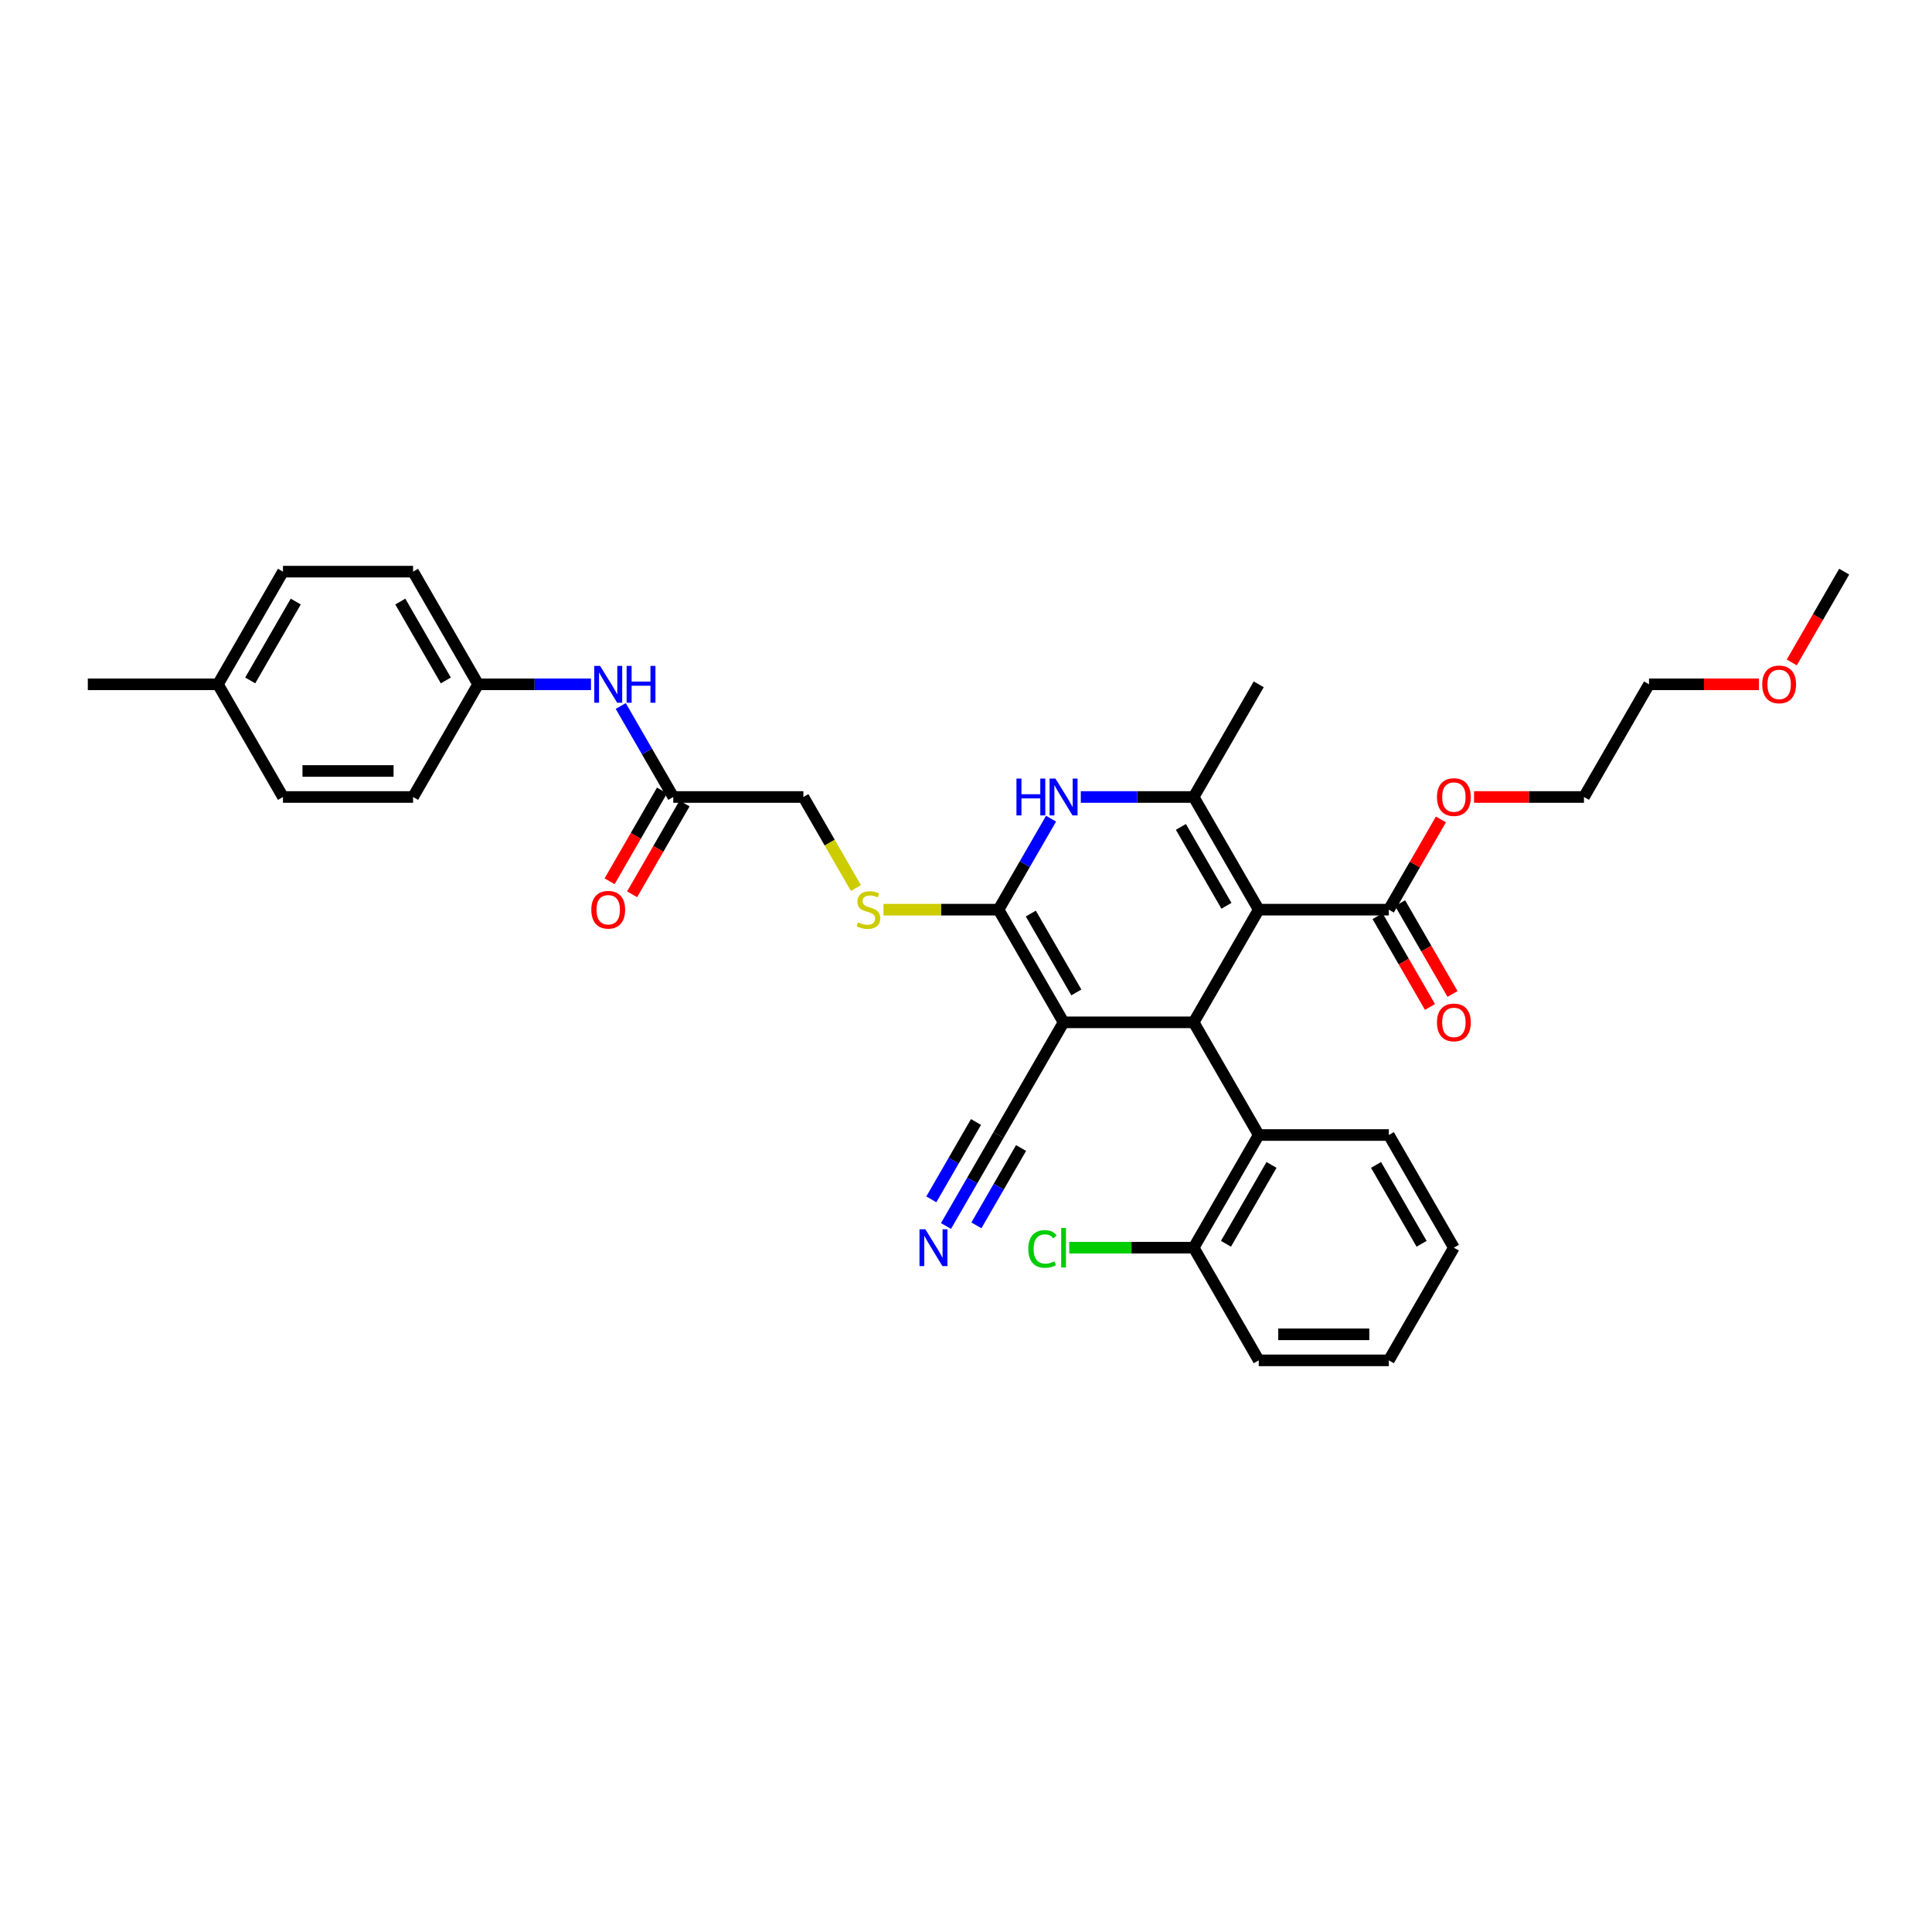 <?xml version='1.0' encoding='iso-8859-1'?>
<svg version='1.1' baseProfile='full'
              xmlns='http://www.w3.org/2000/svg'
                      xmlns:rdkit='http://www.rdkit.org/xml'
                      xmlns:xlink='http://www.w3.org/1999/xlink'
                  xml:space='preserve'
width='1000px' height='1000px' viewBox='0 0 1000 1000'>
<!-- END OF HEADER -->
<rect style='opacity:1.0;fill:#FFFFFF;stroke:none' width='1000' height='1000' x='0' y='0'> </rect>
<path class='bond-2' d='M 651.515,470.841 L 617.845,529.159' style='fill:none;fill-rule:evenodd;stroke:#000000;stroke-width:6px;stroke-linecap:butt;stroke-linejoin:miter;stroke-opacity:1' />
<path class='bond-3' d='M 651.515,470.841 L 617.845,412.523' style='fill:none;fill-rule:evenodd;stroke:#000000;stroke-width:6px;stroke-linecap:butt;stroke-linejoin:miter;stroke-opacity:1' />
<path class='bond-3' d='M 634.801,468.827 L 611.232,428.004' style='fill:none;fill-rule:evenodd;stroke:#000000;stroke-width:6px;stroke-linecap:butt;stroke-linejoin:miter;stroke-opacity:1' />
<path class='bond-5' d='M 651.515,470.841 L 718.855,470.841' style='fill:none;fill-rule:evenodd;stroke:#000000;stroke-width:6px;stroke-linecap:butt;stroke-linejoin:miter;stroke-opacity:1' />
<path class='bond-0' d='M 550.505,529.159 L 617.845,529.159' style='fill:none;fill-rule:evenodd;stroke:#000000;stroke-width:6px;stroke-linecap:butt;stroke-linejoin:miter;stroke-opacity:1' />
<path class='bond-7' d='M 550.505,529.159 L 516.835,587.477' style='fill:none;fill-rule:evenodd;stroke:#000000;stroke-width:6px;stroke-linecap:butt;stroke-linejoin:miter;stroke-opacity:1' />
<path class='bond-34' d='M 550.505,529.159 L 516.835,470.841' style='fill:none;fill-rule:evenodd;stroke:#000000;stroke-width:6px;stroke-linecap:butt;stroke-linejoin:miter;stroke-opacity:1' />
<path class='bond-34' d='M 557.118,513.677 L 533.549,472.855' style='fill:none;fill-rule:evenodd;stroke:#000000;stroke-width:6px;stroke-linecap:butt;stroke-linejoin:miter;stroke-opacity:1' />
<path class='bond-1' d='M 516.835,470.841 L 530.431,447.291' style='fill:none;fill-rule:evenodd;stroke:#000000;stroke-width:6px;stroke-linecap:butt;stroke-linejoin:miter;stroke-opacity:1' />
<path class='bond-1' d='M 530.431,447.291 L 544.028,423.742' style='fill:none;fill-rule:evenodd;stroke:#0000FF;stroke-width:6px;stroke-linecap:butt;stroke-linejoin:miter;stroke-opacity:1' />
<path class='bond-8' d='M 516.835,470.841 L 487.064,470.841' style='fill:none;fill-rule:evenodd;stroke:#000000;stroke-width:6px;stroke-linecap:butt;stroke-linejoin:miter;stroke-opacity:1' />
<path class='bond-8' d='M 487.064,470.841 L 457.293,470.841' style='fill:none;fill-rule:evenodd;stroke:#CCCC00;stroke-width:6px;stroke-linecap:butt;stroke-linejoin:miter;stroke-opacity:1' />
<path class='bond-6' d='M 617.845,529.159 L 651.515,587.477' style='fill:none;fill-rule:evenodd;stroke:#000000;stroke-width:6px;stroke-linecap:butt;stroke-linejoin:miter;stroke-opacity:1' />
<path class='bond-4' d='M 617.845,412.523 L 588.633,412.523' style='fill:none;fill-rule:evenodd;stroke:#000000;stroke-width:6px;stroke-linecap:butt;stroke-linejoin:miter;stroke-opacity:1' />
<path class='bond-4' d='M 588.633,412.523 L 559.421,412.523' style='fill:none;fill-rule:evenodd;stroke:#0000FF;stroke-width:6px;stroke-linecap:butt;stroke-linejoin:miter;stroke-opacity:1' />
<path class='bond-18' d='M 617.845,412.523 L 651.515,354.204' style='fill:none;fill-rule:evenodd;stroke:#000000;stroke-width:6px;stroke-linecap:butt;stroke-linejoin:miter;stroke-opacity:1' />
<path class='bond-13' d='M 713.023,474.208 L 726.589,497.704' style='fill:none;fill-rule:evenodd;stroke:#000000;stroke-width:6px;stroke-linecap:butt;stroke-linejoin:miter;stroke-opacity:1' />
<path class='bond-13' d='M 726.589,497.704 L 740.154,521.2' style='fill:none;fill-rule:evenodd;stroke:#FF0000;stroke-width:6px;stroke-linecap:butt;stroke-linejoin:miter;stroke-opacity:1' />
<path class='bond-13' d='M 724.687,467.474 L 738.252,490.97' style='fill:none;fill-rule:evenodd;stroke:#000000;stroke-width:6px;stroke-linecap:butt;stroke-linejoin:miter;stroke-opacity:1' />
<path class='bond-13' d='M 738.252,490.97 L 751.818,514.466' style='fill:none;fill-rule:evenodd;stroke:#FF0000;stroke-width:6px;stroke-linecap:butt;stroke-linejoin:miter;stroke-opacity:1' />
<path class='bond-17' d='M 718.855,470.841 L 732.335,447.493' style='fill:none;fill-rule:evenodd;stroke:#000000;stroke-width:6px;stroke-linecap:butt;stroke-linejoin:miter;stroke-opacity:1' />
<path class='bond-17' d='M 732.335,447.493 L 745.815,424.146' style='fill:none;fill-rule:evenodd;stroke:#FF0000;stroke-width:6px;stroke-linecap:butt;stroke-linejoin:miter;stroke-opacity:1' />
<path class='bond-12' d='M 651.515,587.477 L 617.845,645.796' style='fill:none;fill-rule:evenodd;stroke:#000000;stroke-width:6px;stroke-linecap:butt;stroke-linejoin:miter;stroke-opacity:1' />
<path class='bond-12' d='M 658.128,602.959 L 634.559,643.782' style='fill:none;fill-rule:evenodd;stroke:#000000;stroke-width:6px;stroke-linecap:butt;stroke-linejoin:miter;stroke-opacity:1' />
<path class='bond-25' d='M 651.515,587.477 L 718.855,587.477' style='fill:none;fill-rule:evenodd;stroke:#000000;stroke-width:6px;stroke-linecap:butt;stroke-linejoin:miter;stroke-opacity:1' />
<path class='bond-9' d='M 516.835,587.477 L 503.239,611.027' style='fill:none;fill-rule:evenodd;stroke:#000000;stroke-width:6px;stroke-linecap:butt;stroke-linejoin:miter;stroke-opacity:1' />
<path class='bond-9' d='M 503.239,611.027 L 489.642,634.577' style='fill:none;fill-rule:evenodd;stroke:#0000FF;stroke-width:6px;stroke-linecap:butt;stroke-linejoin:miter;stroke-opacity:1' />
<path class='bond-9' d='M 505.171,580.743 L 493.614,600.761' style='fill:none;fill-rule:evenodd;stroke:#000000;stroke-width:6px;stroke-linecap:butt;stroke-linejoin:miter;stroke-opacity:1' />
<path class='bond-9' d='M 493.614,600.761 L 482.057,620.778' style='fill:none;fill-rule:evenodd;stroke:#0000FF;stroke-width:6px;stroke-linecap:butt;stroke-linejoin:miter;stroke-opacity:1' />
<path class='bond-9' d='M 528.499,594.211 L 516.942,614.229' style='fill:none;fill-rule:evenodd;stroke:#000000;stroke-width:6px;stroke-linecap:butt;stroke-linejoin:miter;stroke-opacity:1' />
<path class='bond-9' d='M 516.942,614.229 L 505.385,634.246' style='fill:none;fill-rule:evenodd;stroke:#0000FF;stroke-width:6px;stroke-linecap:butt;stroke-linejoin:miter;stroke-opacity:1' />
<path class='bond-15' d='M 443.033,459.649 L 429.429,436.086' style='fill:none;fill-rule:evenodd;stroke:#CCCC00;stroke-width:6px;stroke-linecap:butt;stroke-linejoin:miter;stroke-opacity:1' />
<path class='bond-15' d='M 429.429,436.086 L 415.825,412.523' style='fill:none;fill-rule:evenodd;stroke:#000000;stroke-width:6px;stroke-linecap:butt;stroke-linejoin:miter;stroke-opacity:1' />
<path class='bond-10' d='M 348.485,412.523 L 415.825,412.523' style='fill:none;fill-rule:evenodd;stroke:#000000;stroke-width:6px;stroke-linecap:butt;stroke-linejoin:miter;stroke-opacity:1' />
<path class='bond-11' d='M 348.485,412.523 L 334.888,388.973' style='fill:none;fill-rule:evenodd;stroke:#000000;stroke-width:6px;stroke-linecap:butt;stroke-linejoin:miter;stroke-opacity:1' />
<path class='bond-11' d='M 334.888,388.973 L 321.292,365.423' style='fill:none;fill-rule:evenodd;stroke:#0000FF;stroke-width:6px;stroke-linecap:butt;stroke-linejoin:miter;stroke-opacity:1' />
<path class='bond-14' d='M 342.653,409.156 L 329.088,432.651' style='fill:none;fill-rule:evenodd;stroke:#000000;stroke-width:6px;stroke-linecap:butt;stroke-linejoin:miter;stroke-opacity:1' />
<path class='bond-14' d='M 329.088,432.651 L 315.522,456.147' style='fill:none;fill-rule:evenodd;stroke:#FF0000;stroke-width:6px;stroke-linecap:butt;stroke-linejoin:miter;stroke-opacity:1' />
<path class='bond-14' d='M 354.317,415.89 L 340.751,439.385' style='fill:none;fill-rule:evenodd;stroke:#000000;stroke-width:6px;stroke-linecap:butt;stroke-linejoin:miter;stroke-opacity:1' />
<path class='bond-14' d='M 340.751,439.385 L 327.186,462.881' style='fill:none;fill-rule:evenodd;stroke:#FF0000;stroke-width:6px;stroke-linecap:butt;stroke-linejoin:miter;stroke-opacity:1' />
<path class='bond-16' d='M 305.899,354.204 L 276.687,354.204' style='fill:none;fill-rule:evenodd;stroke:#0000FF;stroke-width:6px;stroke-linecap:butt;stroke-linejoin:miter;stroke-opacity:1' />
<path class='bond-16' d='M 276.687,354.204 L 247.475,354.204' style='fill:none;fill-rule:evenodd;stroke:#000000;stroke-width:6px;stroke-linecap:butt;stroke-linejoin:miter;stroke-opacity:1' />
<path class='bond-19' d='M 617.845,645.796 L 585.636,645.796' style='fill:none;fill-rule:evenodd;stroke:#000000;stroke-width:6px;stroke-linecap:butt;stroke-linejoin:miter;stroke-opacity:1' />
<path class='bond-19' d='M 585.636,645.796 L 553.428,645.796' style='fill:none;fill-rule:evenodd;stroke:#00CC00;stroke-width:6px;stroke-linecap:butt;stroke-linejoin:miter;stroke-opacity:1' />
<path class='bond-27' d='M 617.845,645.796 L 651.515,704.114' style='fill:none;fill-rule:evenodd;stroke:#000000;stroke-width:6px;stroke-linecap:butt;stroke-linejoin:miter;stroke-opacity:1' />
<path class='bond-21' d='M 247.475,354.204 L 213.805,412.523' style='fill:none;fill-rule:evenodd;stroke:#000000;stroke-width:6px;stroke-linecap:butt;stroke-linejoin:miter;stroke-opacity:1' />
<path class='bond-22' d='M 247.475,354.204 L 213.805,295.886' style='fill:none;fill-rule:evenodd;stroke:#000000;stroke-width:6px;stroke-linecap:butt;stroke-linejoin:miter;stroke-opacity:1' />
<path class='bond-22' d='M 230.761,352.191 L 207.192,311.368' style='fill:none;fill-rule:evenodd;stroke:#000000;stroke-width:6px;stroke-linecap:butt;stroke-linejoin:miter;stroke-opacity:1' />
<path class='bond-28' d='M 762.963,412.523 L 791.414,412.523' style='fill:none;fill-rule:evenodd;stroke:#FF0000;stroke-width:6px;stroke-linecap:butt;stroke-linejoin:miter;stroke-opacity:1' />
<path class='bond-28' d='M 791.414,412.523 L 819.865,412.523' style='fill:none;fill-rule:evenodd;stroke:#000000;stroke-width:6px;stroke-linecap:butt;stroke-linejoin:miter;stroke-opacity:1' />
<path class='bond-20' d='M 112.795,354.204 L 146.465,295.886' style='fill:none;fill-rule:evenodd;stroke:#000000;stroke-width:6px;stroke-linecap:butt;stroke-linejoin:miter;stroke-opacity:1' />
<path class='bond-20' d='M 129.509,352.191 L 153.078,311.368' style='fill:none;fill-rule:evenodd;stroke:#000000;stroke-width:6px;stroke-linecap:butt;stroke-linejoin:miter;stroke-opacity:1' />
<path class='bond-30' d='M 112.795,354.204 L 45.455,354.204' style='fill:none;fill-rule:evenodd;stroke:#000000;stroke-width:6px;stroke-linecap:butt;stroke-linejoin:miter;stroke-opacity:1' />
<path class='bond-36' d='M 112.795,354.204 L 146.465,412.523' style='fill:none;fill-rule:evenodd;stroke:#000000;stroke-width:6px;stroke-linecap:butt;stroke-linejoin:miter;stroke-opacity:1' />
<path class='bond-24' d='M 213.805,412.523 L 146.465,412.523' style='fill:none;fill-rule:evenodd;stroke:#000000;stroke-width:6px;stroke-linecap:butt;stroke-linejoin:miter;stroke-opacity:1' />
<path class='bond-24' d='M 203.704,399.055 L 156.566,399.055' style='fill:none;fill-rule:evenodd;stroke:#000000;stroke-width:6px;stroke-linecap:butt;stroke-linejoin:miter;stroke-opacity:1' />
<path class='bond-23' d='M 213.805,295.886 L 146.465,295.886' style='fill:none;fill-rule:evenodd;stroke:#000000;stroke-width:6px;stroke-linecap:butt;stroke-linejoin:miter;stroke-opacity:1' />
<path class='bond-32' d='M 718.855,587.477 L 752.525,645.796' style='fill:none;fill-rule:evenodd;stroke:#000000;stroke-width:6px;stroke-linecap:butt;stroke-linejoin:miter;stroke-opacity:1' />
<path class='bond-32' d='M 712.242,602.959 L 735.811,643.782' style='fill:none;fill-rule:evenodd;stroke:#000000;stroke-width:6px;stroke-linecap:butt;stroke-linejoin:miter;stroke-opacity:1' />
<path class='bond-26' d='M 910.438,354.204 L 881.987,354.204' style='fill:none;fill-rule:evenodd;stroke:#FF0000;stroke-width:6px;stroke-linecap:butt;stroke-linejoin:miter;stroke-opacity:1' />
<path class='bond-26' d='M 881.987,354.204 L 853.535,354.204' style='fill:none;fill-rule:evenodd;stroke:#000000;stroke-width:6px;stroke-linecap:butt;stroke-linejoin:miter;stroke-opacity:1' />
<path class='bond-31' d='M 927.415,342.878 L 940.98,319.382' style='fill:none;fill-rule:evenodd;stroke:#FF0000;stroke-width:6px;stroke-linecap:butt;stroke-linejoin:miter;stroke-opacity:1' />
<path class='bond-31' d='M 940.98,319.382 L 954.545,295.886' style='fill:none;fill-rule:evenodd;stroke:#000000;stroke-width:6px;stroke-linecap:butt;stroke-linejoin:miter;stroke-opacity:1' />
<path class='bond-35' d='M 651.515,704.114 L 718.855,704.114' style='fill:none;fill-rule:evenodd;stroke:#000000;stroke-width:6px;stroke-linecap:butt;stroke-linejoin:miter;stroke-opacity:1' />
<path class='bond-35' d='M 661.616,690.646 L 708.754,690.646' style='fill:none;fill-rule:evenodd;stroke:#000000;stroke-width:6px;stroke-linecap:butt;stroke-linejoin:miter;stroke-opacity:1' />
<path class='bond-29' d='M 819.865,412.523 L 853.535,354.204' style='fill:none;fill-rule:evenodd;stroke:#000000;stroke-width:6px;stroke-linecap:butt;stroke-linejoin:miter;stroke-opacity:1' />
<path class='bond-33' d='M 752.525,645.796 L 718.855,704.114' style='fill:none;fill-rule:evenodd;stroke:#000000;stroke-width:6px;stroke-linecap:butt;stroke-linejoin:miter;stroke-opacity:1' />
<path  class='atom-5' d='M 526.114 402.987
L 528.7 402.987
L 528.7 411.095
L 538.451 411.095
L 538.451 402.987
L 541.037 402.987
L 541.037 422.058
L 538.451 422.058
L 538.451 413.25
L 528.7 413.25
L 528.7 422.058
L 526.114 422.058
L 526.114 402.987
' fill='#0000FF'/>
<path  class='atom-5' d='M 546.29 402.987
L 552.539 413.088
Q 553.158 414.085, 554.155 415.89
Q 555.152 417.694, 555.205 417.802
L 555.205 402.987
L 557.737 402.987
L 557.737 422.058
L 555.125 422.058
L 548.418 411.014
Q 547.636 409.721, 546.801 408.24
Q 545.993 406.758, 545.751 406.3
L 545.751 422.058
L 543.273 422.058
L 543.273 402.987
L 546.29 402.987
' fill='#0000FF'/>
<path  class='atom-9' d='M 444.108 477.386
Q 444.323 477.467, 445.212 477.844
Q 446.101 478.221, 447.071 478.464
Q 448.067 478.679, 449.037 478.679
Q 450.842 478.679, 451.892 477.817
Q 452.943 476.928, 452.943 475.393
Q 452.943 474.343, 452.404 473.696
Q 451.892 473.05, 451.084 472.699
Q 450.276 472.349, 448.929 471.945
Q 447.232 471.433, 446.209 470.949
Q 445.212 470.464, 444.485 469.44
Q 443.785 468.417, 443.785 466.693
Q 443.785 464.295, 445.401 462.814
Q 447.044 461.332, 450.276 461.332
Q 452.485 461.332, 454.99 462.383
L 454.37 464.457
Q 452.081 463.514, 450.357 463.514
Q 448.498 463.514, 447.475 464.295
Q 446.451 465.05, 446.478 466.37
Q 446.478 467.393, 446.99 468.013
Q 447.529 468.632, 448.283 468.982
Q 449.064 469.332, 450.357 469.737
Q 452.081 470.275, 453.104 470.814
Q 454.128 471.353, 454.855 472.457
Q 455.609 473.534, 455.609 475.393
Q 455.609 478.033, 453.832 479.46
Q 452.081 480.861, 449.145 480.861
Q 447.448 480.861, 446.155 480.484
Q 444.889 480.134, 443.38 479.514
L 444.108 477.386
' fill='#CCCC00'/>
<path  class='atom-10' d='M 478.949 636.26
L 485.199 646.361
Q 485.818 647.358, 486.815 649.163
Q 487.811 650.967, 487.865 651.075
L 487.865 636.26
L 490.397 636.26
L 490.397 655.331
L 487.785 655.331
L 481.077 644.287
Q 480.296 642.994, 479.461 641.513
Q 478.653 640.031, 478.411 639.573
L 478.411 655.331
L 475.933 655.331
L 475.933 636.26
L 478.949 636.26
' fill='#0000FF'/>
<path  class='atom-12' d='M 310.599 344.669
L 316.848 354.77
Q 317.468 355.767, 318.465 357.571
Q 319.461 359.376, 319.515 359.484
L 319.515 344.669
L 322.047 344.669
L 322.047 363.74
L 319.434 363.74
L 312.727 352.696
Q 311.946 351.403, 311.111 349.922
Q 310.303 348.44, 310.061 347.982
L 310.061 363.74
L 307.582 363.74
L 307.582 344.669
L 310.599 344.669
' fill='#0000FF'/>
<path  class='atom-12' d='M 324.337 344.669
L 326.923 344.669
L 326.923 352.777
L 336.673 352.777
L 336.673 344.669
L 339.259 344.669
L 339.259 363.74
L 336.673 363.74
L 336.673 354.932
L 326.923 354.932
L 326.923 363.74
L 324.337 363.74
L 324.337 344.669
' fill='#0000FF'/>
<path  class='atom-14' d='M 743.771 529.213
Q 743.771 524.634, 746.034 522.075
Q 748.296 519.516, 752.525 519.516
Q 756.754 519.516, 759.017 522.075
Q 761.279 524.634, 761.279 529.213
Q 761.279 533.846, 758.99 536.486
Q 756.7 539.098, 752.525 539.098
Q 748.323 539.098, 746.034 536.486
Q 743.771 533.873, 743.771 529.213
M 752.525 536.944
Q 755.434 536.944, 756.997 535.004
Q 758.586 533.038, 758.586 529.213
Q 758.586 525.469, 756.997 523.583
Q 755.434 521.671, 752.525 521.671
Q 749.616 521.671, 748.027 523.556
Q 746.465 525.442, 746.465 529.213
Q 746.465 533.065, 748.027 535.004
Q 749.616 536.944, 752.525 536.944
' fill='#FF0000'/>
<path  class='atom-15' d='M 306.061 470.895
Q 306.061 466.316, 308.323 463.757
Q 310.586 461.198, 314.815 461.198
Q 319.044 461.198, 321.306 463.757
Q 323.569 466.316, 323.569 470.895
Q 323.569 475.528, 321.279 478.167
Q 318.99 480.78, 314.815 480.78
Q 310.613 480.78, 308.323 478.167
Q 306.061 475.555, 306.061 470.895
M 314.815 478.625
Q 317.724 478.625, 319.286 476.686
Q 320.875 474.72, 320.875 470.895
Q 320.875 467.151, 319.286 465.265
Q 317.724 463.353, 314.815 463.353
Q 311.906 463.353, 310.316 465.238
Q 308.754 467.124, 308.754 470.895
Q 308.754 474.747, 310.316 476.686
Q 311.906 478.625, 314.815 478.625
' fill='#FF0000'/>
<path  class='atom-18' d='M 743.771 412.577
Q 743.771 407.997, 746.034 405.439
Q 748.296 402.88, 752.525 402.88
Q 756.754 402.88, 759.017 405.439
Q 761.279 407.997, 761.279 412.577
Q 761.279 417.21, 758.99 419.849
Q 756.7 422.462, 752.525 422.462
Q 748.323 422.462, 746.034 419.849
Q 743.771 417.236, 743.771 412.577
M 752.525 420.307
Q 755.434 420.307, 756.997 418.368
Q 758.586 416.401, 758.586 412.577
Q 758.586 408.832, 756.997 406.947
Q 755.434 405.034, 752.525 405.034
Q 749.616 405.034, 748.027 406.92
Q 746.465 408.806, 746.465 412.577
Q 746.465 416.428, 748.027 418.368
Q 749.616 420.307, 752.525 420.307
' fill='#FF0000'/>
<path  class='atom-20' d='M 532.242 646.455
Q 532.242 641.715, 534.451 639.237
Q 536.687 636.732, 540.916 636.732
Q 544.848 636.732, 546.949 639.506
L 545.172 640.961
Q 543.636 638.94, 540.916 638.94
Q 538.034 638.94, 536.498 640.88
Q 534.99 642.792, 534.99 646.455
Q 534.99 650.226, 536.552 652.166
Q 538.141 654.105, 541.212 654.105
Q 543.313 654.105, 545.764 652.839
L 546.519 654.859
Q 545.522 655.506, 544.013 655.883
Q 542.505 656.26, 540.835 656.26
Q 536.687 656.26, 534.451 653.728
Q 532.242 651.196, 532.242 646.455
' fill='#00CC00'/>
<path  class='atom-20' d='M 549.266 635.573
L 551.744 635.573
L 551.744 656.018
L 549.266 656.018
L 549.266 635.573
' fill='#00CC00'/>
<path  class='atom-27' d='M 912.121 354.258
Q 912.121 349.679, 914.384 347.12
Q 916.646 344.561, 920.875 344.561
Q 925.104 344.561, 927.367 347.12
Q 929.63 349.679, 929.63 354.258
Q 929.63 358.891, 927.34 361.531
Q 925.051 364.144, 920.875 364.144
Q 916.673 364.144, 914.384 361.531
Q 912.121 358.918, 912.121 354.258
M 920.875 361.989
Q 923.785 361.989, 925.347 360.05
Q 926.936 358.083, 926.936 354.258
Q 926.936 350.514, 925.347 348.629
Q 923.785 346.716, 920.875 346.716
Q 917.966 346.716, 916.377 348.602
Q 914.815 350.487, 914.815 354.258
Q 914.815 358.11, 916.377 360.05
Q 917.966 361.989, 920.875 361.989
' fill='#FF0000'/>
</svg>
